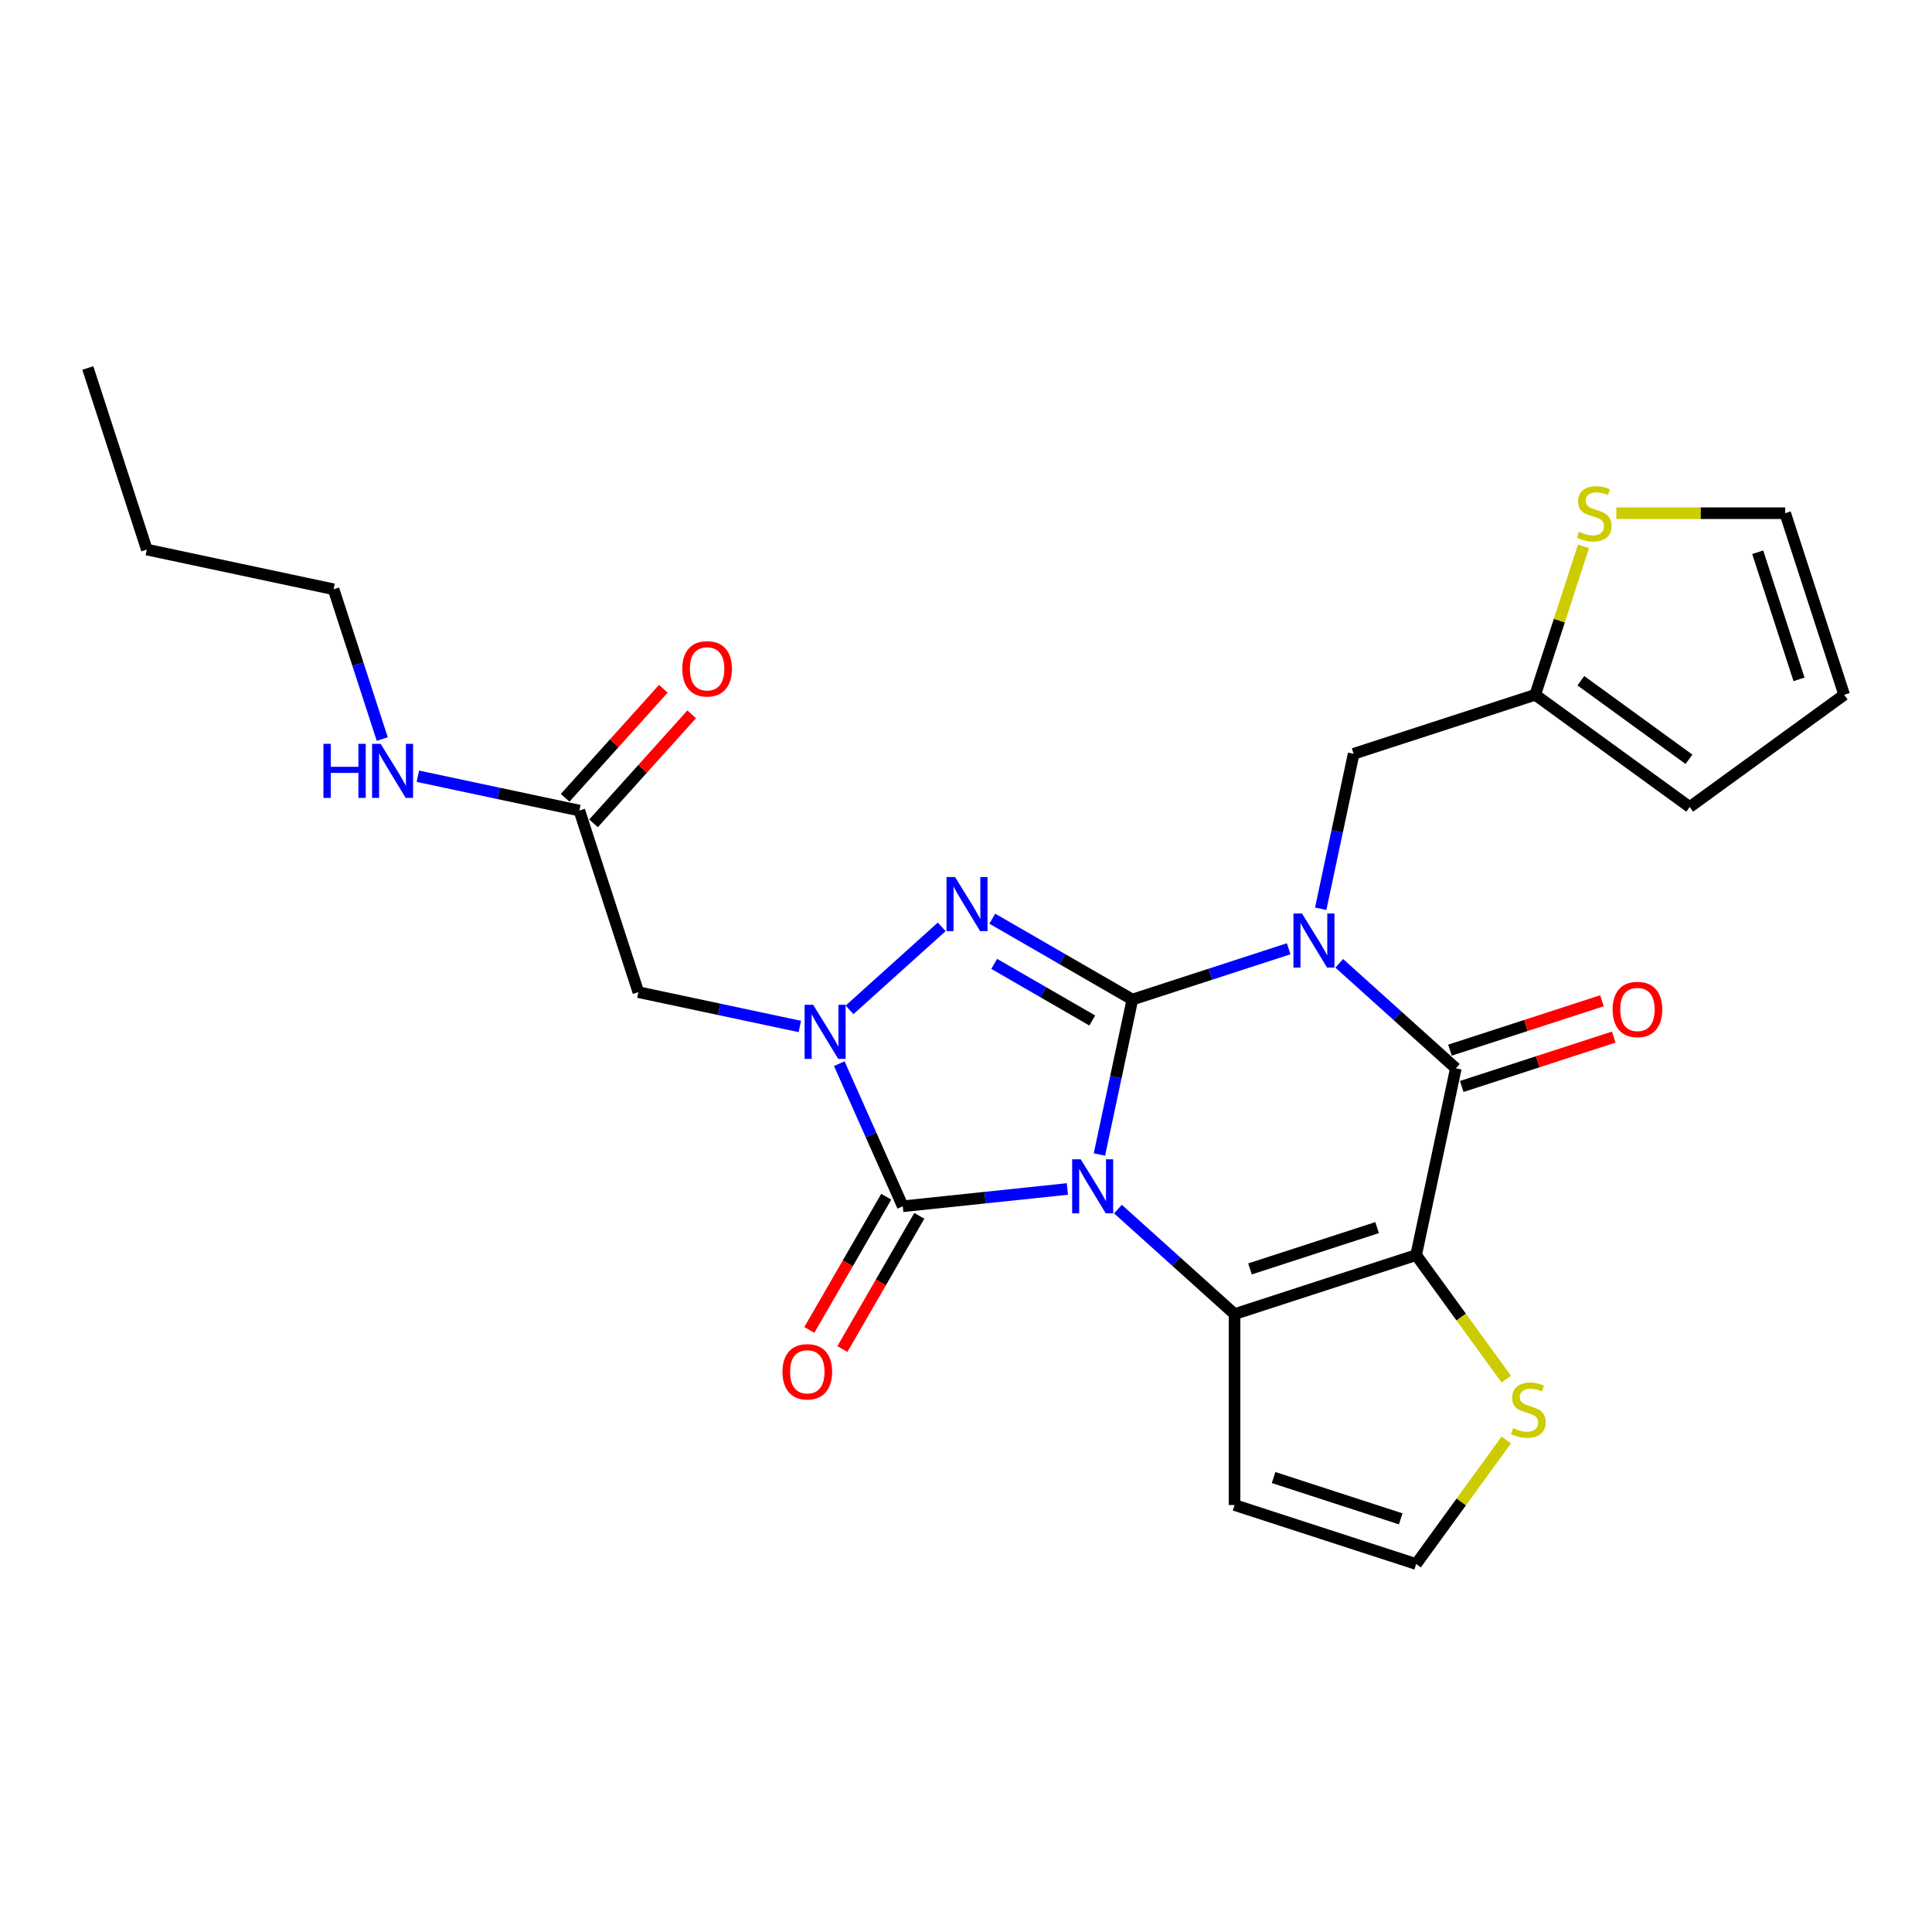 <?xml version='1.0' encoding='iso-8859-1'?>
<svg version='1.1' baseProfile='full'
              xmlns='http://www.w3.org/2000/svg'
                      xmlns:rdkit='http://www.rdkit.org/xml'
                      xmlns:xlink='http://www.w3.org/1999/xlink'
                  xml:space='preserve'
width='1000px' height='1000px' viewBox='0 0 1000 1000'>
<!-- END OF HEADER -->
<rect style='opacity:1.0;fill:#FFFFFF;stroke:none' width='1000' height='1000' x='0' y='0'> </rect>
<path class='bond-0' d='M 569.061,597.572 L 577.585,557.47' style='fill:none;fill-rule:evenodd;stroke:#0000FF;stroke-width:6px;stroke-linecap:butt;stroke-linejoin:miter;stroke-opacity:1' />
<path class='bond-0' d='M 577.585,557.47 L 586.109,517.368' style='fill:none;fill-rule:evenodd;stroke:#000000;stroke-width:6px;stroke-linecap:butt;stroke-linejoin:miter;stroke-opacity:1' />
<path class='bond-2' d='M 578.646,625.818 L 608.826,652.992' style='fill:none;fill-rule:evenodd;stroke:#0000FF;stroke-width:6px;stroke-linecap:butt;stroke-linejoin:miter;stroke-opacity:1' />
<path class='bond-2' d='M 608.826,652.992 L 639.005,680.165' style='fill:none;fill-rule:evenodd;stroke:#000000;stroke-width:6px;stroke-linecap:butt;stroke-linejoin:miter;stroke-opacity:1' />
<path class='bond-5' d='M 552.477,615.412 L 509.876,619.889' style='fill:none;fill-rule:evenodd;stroke:#0000FF;stroke-width:6px;stroke-linecap:butt;stroke-linejoin:miter;stroke-opacity:1' />
<path class='bond-5' d='M 509.876,619.889 L 467.275,624.367' style='fill:none;fill-rule:evenodd;stroke:#000000;stroke-width:6px;stroke-linecap:butt;stroke-linejoin:miter;stroke-opacity:1' />
<path class='bond-1' d='M 586.109,517.368 L 626.562,504.224' style='fill:none;fill-rule:evenodd;stroke:#000000;stroke-width:6px;stroke-linecap:butt;stroke-linejoin:miter;stroke-opacity:1' />
<path class='bond-1' d='M 626.562,504.224 L 667.015,491.08' style='fill:none;fill-rule:evenodd;stroke:#0000FF;stroke-width:6px;stroke-linecap:butt;stroke-linejoin:miter;stroke-opacity:1' />
<path class='bond-4' d='M 586.109,517.368 L 549.858,496.438' style='fill:none;fill-rule:evenodd;stroke:#000000;stroke-width:6px;stroke-linecap:butt;stroke-linejoin:miter;stroke-opacity:1' />
<path class='bond-4' d='M 549.858,496.438 L 513.606,475.509' style='fill:none;fill-rule:evenodd;stroke:#0000FF;stroke-width:6px;stroke-linecap:butt;stroke-linejoin:miter;stroke-opacity:1' />
<path class='bond-4' d='M 565.351,528.207 L 539.975,513.556' style='fill:none;fill-rule:evenodd;stroke:#000000;stroke-width:6px;stroke-linecap:butt;stroke-linejoin:miter;stroke-opacity:1' />
<path class='bond-4' d='M 539.975,513.556 L 514.599,498.905' style='fill:none;fill-rule:evenodd;stroke:#0000FF;stroke-width:6px;stroke-linecap:butt;stroke-linejoin:miter;stroke-opacity:1' />
<path class='bond-10' d='M 683.6,470.364 L 692.124,430.262' style='fill:none;fill-rule:evenodd;stroke:#0000FF;stroke-width:6px;stroke-linecap:butt;stroke-linejoin:miter;stroke-opacity:1' />
<path class='bond-10' d='M 692.124,430.262 L 700.648,390.16' style='fill:none;fill-rule:evenodd;stroke:#000000;stroke-width:6px;stroke-linecap:butt;stroke-linejoin:miter;stroke-opacity:1' />
<path class='bond-28' d='M 693.185,498.61 L 723.364,525.784' style='fill:none;fill-rule:evenodd;stroke:#0000FF;stroke-width:6px;stroke-linecap:butt;stroke-linejoin:miter;stroke-opacity:1' />
<path class='bond-28' d='M 723.364,525.784 L 753.544,552.957' style='fill:none;fill-rule:evenodd;stroke:#000000;stroke-width:6px;stroke-linecap:butt;stroke-linejoin:miter;stroke-opacity:1' />
<path class='bond-3' d='M 639.005,680.165 L 732.996,649.626' style='fill:none;fill-rule:evenodd;stroke:#000000;stroke-width:6px;stroke-linecap:butt;stroke-linejoin:miter;stroke-opacity:1' />
<path class='bond-3' d='M 646.996,656.786 L 712.789,635.408' style='fill:none;fill-rule:evenodd;stroke:#000000;stroke-width:6px;stroke-linecap:butt;stroke-linejoin:miter;stroke-opacity:1' />
<path class='bond-11' d='M 639.005,680.165 L 639.005,778.993' style='fill:none;fill-rule:evenodd;stroke:#000000;stroke-width:6px;stroke-linecap:butt;stroke-linejoin:miter;stroke-opacity:1' />
<path class='bond-7' d='M 732.996,649.626 L 753.544,552.957' style='fill:none;fill-rule:evenodd;stroke:#000000;stroke-width:6px;stroke-linecap:butt;stroke-linejoin:miter;stroke-opacity:1' />
<path class='bond-9' d='M 732.996,649.626 L 756.319,681.726' style='fill:none;fill-rule:evenodd;stroke:#000000;stroke-width:6px;stroke-linecap:butt;stroke-linejoin:miter;stroke-opacity:1' />
<path class='bond-9' d='M 756.319,681.726 L 779.641,713.827' style='fill:none;fill-rule:evenodd;stroke:#CCCC00;stroke-width:6px;stroke-linecap:butt;stroke-linejoin:miter;stroke-opacity:1' />
<path class='bond-26' d='M 487.437,479.736 L 439.723,522.698' style='fill:none;fill-rule:evenodd;stroke:#0000FF;stroke-width:6px;stroke-linecap:butt;stroke-linejoin:miter;stroke-opacity:1' />
<path class='bond-6' d='M 467.275,624.367 L 450.842,587.457' style='fill:none;fill-rule:evenodd;stroke:#000000;stroke-width:6px;stroke-linecap:butt;stroke-linejoin:miter;stroke-opacity:1' />
<path class='bond-6' d='M 450.842,587.457 L 434.409,550.548' style='fill:none;fill-rule:evenodd;stroke:#0000FF;stroke-width:6px;stroke-linecap:butt;stroke-linejoin:miter;stroke-opacity:1' />
<path class='bond-16' d='M 458.716,619.425 L 438.808,653.908' style='fill:none;fill-rule:evenodd;stroke:#000000;stroke-width:6px;stroke-linecap:butt;stroke-linejoin:miter;stroke-opacity:1' />
<path class='bond-16' d='M 438.808,653.908 L 418.899,688.39' style='fill:none;fill-rule:evenodd;stroke:#FF0000;stroke-width:6px;stroke-linecap:butt;stroke-linejoin:miter;stroke-opacity:1' />
<path class='bond-16' d='M 475.834,629.308 L 455.925,663.79' style='fill:none;fill-rule:evenodd;stroke:#000000;stroke-width:6px;stroke-linecap:butt;stroke-linejoin:miter;stroke-opacity:1' />
<path class='bond-16' d='M 455.925,663.79 L 436.017,698.273' style='fill:none;fill-rule:evenodd;stroke:#FF0000;stroke-width:6px;stroke-linecap:butt;stroke-linejoin:miter;stroke-opacity:1' />
<path class='bond-8' d='M 413.993,531.302 L 372.201,522.418' style='fill:none;fill-rule:evenodd;stroke:#0000FF;stroke-width:6px;stroke-linecap:butt;stroke-linejoin:miter;stroke-opacity:1' />
<path class='bond-8' d='M 372.201,522.418 L 330.41,513.535' style='fill:none;fill-rule:evenodd;stroke:#000000;stroke-width:6px;stroke-linecap:butt;stroke-linejoin:miter;stroke-opacity:1' />
<path class='bond-17' d='M 756.597,562.356 L 795.934,549.575' style='fill:none;fill-rule:evenodd;stroke:#000000;stroke-width:6px;stroke-linecap:butt;stroke-linejoin:miter;stroke-opacity:1' />
<path class='bond-17' d='M 795.934,549.575 L 835.27,536.794' style='fill:none;fill-rule:evenodd;stroke:#FF0000;stroke-width:6px;stroke-linecap:butt;stroke-linejoin:miter;stroke-opacity:1' />
<path class='bond-17' d='M 750.49,543.558 L 789.826,530.777' style='fill:none;fill-rule:evenodd;stroke:#000000;stroke-width:6px;stroke-linecap:butt;stroke-linejoin:miter;stroke-opacity:1' />
<path class='bond-17' d='M 789.826,530.777 L 829.162,517.996' style='fill:none;fill-rule:evenodd;stroke:#FF0000;stroke-width:6px;stroke-linecap:butt;stroke-linejoin:miter;stroke-opacity:1' />
<path class='bond-12' d='M 330.41,513.535 L 299.87,419.544' style='fill:none;fill-rule:evenodd;stroke:#000000;stroke-width:6px;stroke-linecap:butt;stroke-linejoin:miter;stroke-opacity:1' />
<path class='bond-27' d='M 779.641,745.331 L 756.319,777.432' style='fill:none;fill-rule:evenodd;stroke:#CCCC00;stroke-width:6px;stroke-linecap:butt;stroke-linejoin:miter;stroke-opacity:1' />
<path class='bond-27' d='M 756.319,777.432 L 732.996,809.533' style='fill:none;fill-rule:evenodd;stroke:#000000;stroke-width:6px;stroke-linecap:butt;stroke-linejoin:miter;stroke-opacity:1' />
<path class='bond-13' d='M 700.648,390.16 L 794.638,359.621' style='fill:none;fill-rule:evenodd;stroke:#000000;stroke-width:6px;stroke-linecap:butt;stroke-linejoin:miter;stroke-opacity:1' />
<path class='bond-14' d='M 639.005,778.993 L 732.996,809.533' style='fill:none;fill-rule:evenodd;stroke:#000000;stroke-width:6px;stroke-linecap:butt;stroke-linejoin:miter;stroke-opacity:1' />
<path class='bond-14' d='M 659.212,764.776 L 725.005,786.153' style='fill:none;fill-rule:evenodd;stroke:#000000;stroke-width:6px;stroke-linecap:butt;stroke-linejoin:miter;stroke-opacity:1' />
<path class='bond-21' d='M 307.215,426.157 L 332.62,397.942' style='fill:none;fill-rule:evenodd;stroke:#000000;stroke-width:6px;stroke-linecap:butt;stroke-linejoin:miter;stroke-opacity:1' />
<path class='bond-21' d='M 332.62,397.942 L 358.025,369.726' style='fill:none;fill-rule:evenodd;stroke:#FF0000;stroke-width:6px;stroke-linecap:butt;stroke-linejoin:miter;stroke-opacity:1' />
<path class='bond-21' d='M 292.526,412.931 L 317.931,384.716' style='fill:none;fill-rule:evenodd;stroke:#000000;stroke-width:6px;stroke-linecap:butt;stroke-linejoin:miter;stroke-opacity:1' />
<path class='bond-21' d='M 317.931,384.716 L 343.336,356.501' style='fill:none;fill-rule:evenodd;stroke:#FF0000;stroke-width:6px;stroke-linecap:butt;stroke-linejoin:miter;stroke-opacity:1' />
<path class='bond-22' d='M 299.87,419.544 L 258.078,410.661' style='fill:none;fill-rule:evenodd;stroke:#000000;stroke-width:6px;stroke-linecap:butt;stroke-linejoin:miter;stroke-opacity:1' />
<path class='bond-22' d='M 258.078,410.661 L 216.287,401.778' style='fill:none;fill-rule:evenodd;stroke:#0000FF;stroke-width:6px;stroke-linecap:butt;stroke-linejoin:miter;stroke-opacity:1' />
<path class='bond-15' d='M 794.638,359.621 L 807.118,321.213' style='fill:none;fill-rule:evenodd;stroke:#000000;stroke-width:6px;stroke-linecap:butt;stroke-linejoin:miter;stroke-opacity:1' />
<path class='bond-15' d='M 807.118,321.213 L 819.597,282.806' style='fill:none;fill-rule:evenodd;stroke:#CCCC00;stroke-width:6px;stroke-linecap:butt;stroke-linejoin:miter;stroke-opacity:1' />
<path class='bond-19' d='M 794.638,359.621 L 874.592,417.71' style='fill:none;fill-rule:evenodd;stroke:#000000;stroke-width:6px;stroke-linecap:butt;stroke-linejoin:miter;stroke-opacity:1' />
<path class='bond-19' d='M 818.249,352.343 L 874.217,393.006' style='fill:none;fill-rule:evenodd;stroke:#000000;stroke-width:6px;stroke-linecap:butt;stroke-linejoin:miter;stroke-opacity:1' />
<path class='bond-18' d='M 836.622,265.63 L 880.314,265.63' style='fill:none;fill-rule:evenodd;stroke:#CCCC00;stroke-width:6px;stroke-linecap:butt;stroke-linejoin:miter;stroke-opacity:1' />
<path class='bond-18' d='M 880.314,265.63 L 924.006,265.63' style='fill:none;fill-rule:evenodd;stroke:#000000;stroke-width:6px;stroke-linecap:butt;stroke-linejoin:miter;stroke-opacity:1' />
<path class='bond-29' d='M 924.006,265.63 L 954.545,359.621' style='fill:none;fill-rule:evenodd;stroke:#000000;stroke-width:6px;stroke-linecap:butt;stroke-linejoin:miter;stroke-opacity:1' />
<path class='bond-29' d='M 909.789,285.836 L 931.166,351.63' style='fill:none;fill-rule:evenodd;stroke:#000000;stroke-width:6px;stroke-linecap:butt;stroke-linejoin:miter;stroke-opacity:1' />
<path class='bond-20' d='M 874.592,417.71 L 954.545,359.621' style='fill:none;fill-rule:evenodd;stroke:#000000;stroke-width:6px;stroke-linecap:butt;stroke-linejoin:miter;stroke-opacity:1' />
<path class='bond-23' d='M 197.852,382.532 L 185.257,343.769' style='fill:none;fill-rule:evenodd;stroke:#0000FF;stroke-width:6px;stroke-linecap:butt;stroke-linejoin:miter;stroke-opacity:1' />
<path class='bond-23' d='M 185.257,343.769 L 172.662,305.006' style='fill:none;fill-rule:evenodd;stroke:#000000;stroke-width:6px;stroke-linecap:butt;stroke-linejoin:miter;stroke-opacity:1' />
<path class='bond-24' d='M 172.662,305.006 L 75.994,284.458' style='fill:none;fill-rule:evenodd;stroke:#000000;stroke-width:6px;stroke-linecap:butt;stroke-linejoin:miter;stroke-opacity:1' />
<path class='bond-25' d='M 75.994,284.458 L 45.455,190.467' style='fill:none;fill-rule:evenodd;stroke:#000000;stroke-width:6px;stroke-linecap:butt;stroke-linejoin:miter;stroke-opacity:1' />
<path  class='atom-0' d='M 559.375 600.042
L 568.546 614.866
Q 569.455 616.329, 570.918 618.978
Q 572.381 621.626, 572.46 621.784
L 572.46 600.042
L 576.176 600.042
L 576.176 628.03
L 572.341 628.03
L 562.498 611.823
Q 561.351 609.925, 560.126 607.751
Q 558.94 605.577, 558.584 604.905
L 558.584 628.03
L 554.947 628.03
L 554.947 600.042
L 559.375 600.042
' fill='#0000FF'/>
<path  class='atom-2' d='M 673.913 472.834
L 683.085 487.659
Q 683.994 489.121, 685.456 491.77
Q 686.919 494.418, 686.998 494.577
L 686.998 472.834
L 690.714 472.834
L 690.714 500.822
L 686.88 500.822
L 677.036 484.615
Q 675.89 482.717, 674.664 480.543
Q 673.479 478.369, 673.123 477.697
L 673.123 500.822
L 669.486 500.822
L 669.486 472.834
L 673.913 472.834
' fill='#0000FF'/>
<path  class='atom-5' d='M 494.335 453.96
L 503.506 468.784
Q 504.415 470.247, 505.878 472.895
Q 507.341 475.544, 507.42 475.702
L 507.42 453.96
L 511.136 453.96
L 511.136 481.948
L 507.301 481.948
L 497.458 465.74
Q 496.311 463.843, 495.086 461.669
Q 493.9 459.494, 493.544 458.822
L 493.544 481.948
L 489.907 481.948
L 489.907 453.96
L 494.335 453.96
' fill='#0000FF'/>
<path  class='atom-7' d='M 420.891 520.089
L 430.063 534.913
Q 430.972 536.376, 432.435 539.024
Q 433.897 541.673, 433.976 541.831
L 433.976 520.089
L 437.692 520.089
L 437.692 548.077
L 433.858 548.077
L 424.014 531.869
Q 422.868 529.972, 421.643 527.797
Q 420.457 525.623, 420.101 524.951
L 420.101 548.077
L 416.464 548.077
L 416.464 520.089
L 420.891 520.089
' fill='#0000FF'/>
<path  class='atom-10' d='M 783.179 739.185
Q 783.496 739.304, 784.8 739.857
Q 786.105 740.411, 787.528 740.766
Q 788.99 741.083, 790.414 741.083
Q 793.062 741.083, 794.604 739.818
Q 796.146 738.513, 796.146 736.26
Q 796.146 734.718, 795.355 733.769
Q 794.604 732.821, 793.418 732.307
Q 792.232 731.793, 790.255 731.2
Q 787.765 730.449, 786.263 729.737
Q 784.8 729.026, 783.733 727.523
Q 782.705 726.021, 782.705 723.491
Q 782.705 719.973, 785.077 717.799
Q 787.488 715.625, 792.232 715.625
Q 795.474 715.625, 799.15 717.166
L 798.241 720.21
Q 794.881 718.827, 792.351 718.827
Q 789.623 718.827, 788.121 719.973
Q 786.619 721.08, 786.658 723.017
Q 786.658 724.519, 787.409 725.428
Q 788.2 726.338, 789.307 726.851
Q 790.453 727.365, 792.351 727.958
Q 794.881 728.749, 796.383 729.54
Q 797.885 730.33, 798.952 731.951
Q 800.059 733.532, 800.059 736.26
Q 800.059 740.134, 797.45 742.229
Q 794.881 744.285, 790.572 744.285
Q 788.081 744.285, 786.184 743.731
Q 784.326 743.217, 782.112 742.308
L 783.179 739.185
' fill='#CCCC00'/>
<path  class='atom-16' d='M 817.272 275.236
Q 817.588 275.354, 818.893 275.908
Q 820.197 276.461, 821.62 276.817
Q 823.083 277.133, 824.506 277.133
Q 827.155 277.133, 828.696 275.868
Q 830.238 274.564, 830.238 272.31
Q 830.238 270.769, 829.447 269.82
Q 828.696 268.871, 827.51 268.357
Q 826.324 267.843, 824.348 267.25
Q 821.857 266.499, 820.355 265.788
Q 818.893 265.076, 817.825 263.574
Q 816.797 262.072, 816.797 259.542
Q 816.797 256.024, 819.169 253.849
Q 821.581 251.675, 826.324 251.675
Q 829.566 251.675, 833.242 253.217
L 832.333 256.261
Q 828.973 254.877, 826.443 254.877
Q 823.715 254.877, 822.213 256.024
Q 820.711 257.13, 820.75 259.067
Q 820.75 260.57, 821.502 261.479
Q 822.292 262.388, 823.399 262.902
Q 824.545 263.416, 826.443 264.009
Q 828.973 264.799, 830.475 265.59
Q 831.977 266.381, 833.045 268.002
Q 834.152 269.583, 834.152 272.31
Q 834.152 276.184, 831.543 278.28
Q 828.973 280.335, 824.664 280.335
Q 822.174 280.335, 820.276 279.782
Q 818.418 279.268, 816.204 278.359
L 817.272 275.236
' fill='#CCCC00'/>
<path  class='atom-17' d='M 405.013 710.033
Q 405.013 703.313, 408.334 699.557
Q 411.655 695.802, 417.861 695.802
Q 424.067 695.802, 427.388 699.557
Q 430.709 703.313, 430.709 710.033
Q 430.709 716.833, 427.349 720.707
Q 423.988 724.541, 417.861 724.541
Q 411.694 724.541, 408.334 720.707
Q 405.013 716.872, 405.013 710.033
M 417.861 721.379
Q 422.13 721.379, 424.423 718.532
Q 426.756 715.647, 426.756 710.033
Q 426.756 704.538, 424.423 701.771
Q 422.13 698.964, 417.861 698.964
Q 413.592 698.964, 411.259 701.732
Q 408.967 704.499, 408.967 710.033
Q 408.967 715.686, 411.259 718.532
Q 413.592 721.379, 417.861 721.379
' fill='#FF0000'/>
<path  class='atom-18' d='M 834.687 522.497
Q 834.687 515.777, 838.007 512.021
Q 841.328 508.266, 847.534 508.266
Q 853.741 508.266, 857.061 512.021
Q 860.382 515.777, 860.382 522.497
Q 860.382 529.296, 857.022 533.17
Q 853.662 537.005, 847.534 537.005
Q 841.368 537.005, 838.007 533.17
Q 834.687 529.336, 834.687 522.497
M 847.534 533.842
Q 851.804 533.842, 854.097 530.996
Q 856.429 528.11, 856.429 522.497
Q 856.429 517.002, 854.097 514.235
Q 851.804 511.428, 847.534 511.428
Q 843.265 511.428, 840.933 514.195
Q 838.64 516.962, 838.64 522.497
Q 838.64 528.15, 840.933 530.996
Q 843.265 533.842, 847.534 533.842
' fill='#FF0000'/>
<path  class='atom-22' d='M 353.151 346.18
Q 353.151 339.46, 356.472 335.704
Q 359.793 331.949, 365.999 331.949
Q 372.205 331.949, 375.526 335.704
Q 378.847 339.46, 378.847 346.18
Q 378.847 352.979, 375.487 356.853
Q 372.126 360.688, 365.999 360.688
Q 359.832 360.688, 356.472 356.853
Q 353.151 353.019, 353.151 346.18
M 365.999 357.525
Q 370.268 357.525, 372.561 354.679
Q 374.894 351.793, 374.894 346.18
Q 374.894 340.685, 372.561 337.918
Q 370.268 335.111, 365.999 335.111
Q 361.73 335.111, 359.397 337.878
Q 357.105 340.646, 357.105 346.18
Q 357.105 351.833, 359.397 354.679
Q 361.73 357.525, 365.999 357.525
' fill='#FF0000'/>
<path  class='atom-23' d='M 167.406 385.003
L 171.201 385.003
L 171.201 396.902
L 185.512 396.902
L 185.512 385.003
L 189.307 385.003
L 189.307 412.991
L 185.512 412.991
L 185.512 400.064
L 171.201 400.064
L 171.201 412.991
L 167.406 412.991
L 167.406 385.003
' fill='#0000FF'/>
<path  class='atom-23' d='M 197.015 385.003
L 206.187 399.827
Q 207.096 401.29, 208.558 403.938
Q 210.021 406.587, 210.1 406.745
L 210.1 385.003
L 213.816 385.003
L 213.816 412.991
L 209.981 412.991
L 200.138 396.783
Q 198.992 394.886, 197.766 392.711
Q 196.58 390.537, 196.225 389.865
L 196.225 412.991
L 192.588 412.991
L 192.588 385.003
L 197.015 385.003
' fill='#0000FF'/>
</svg>
